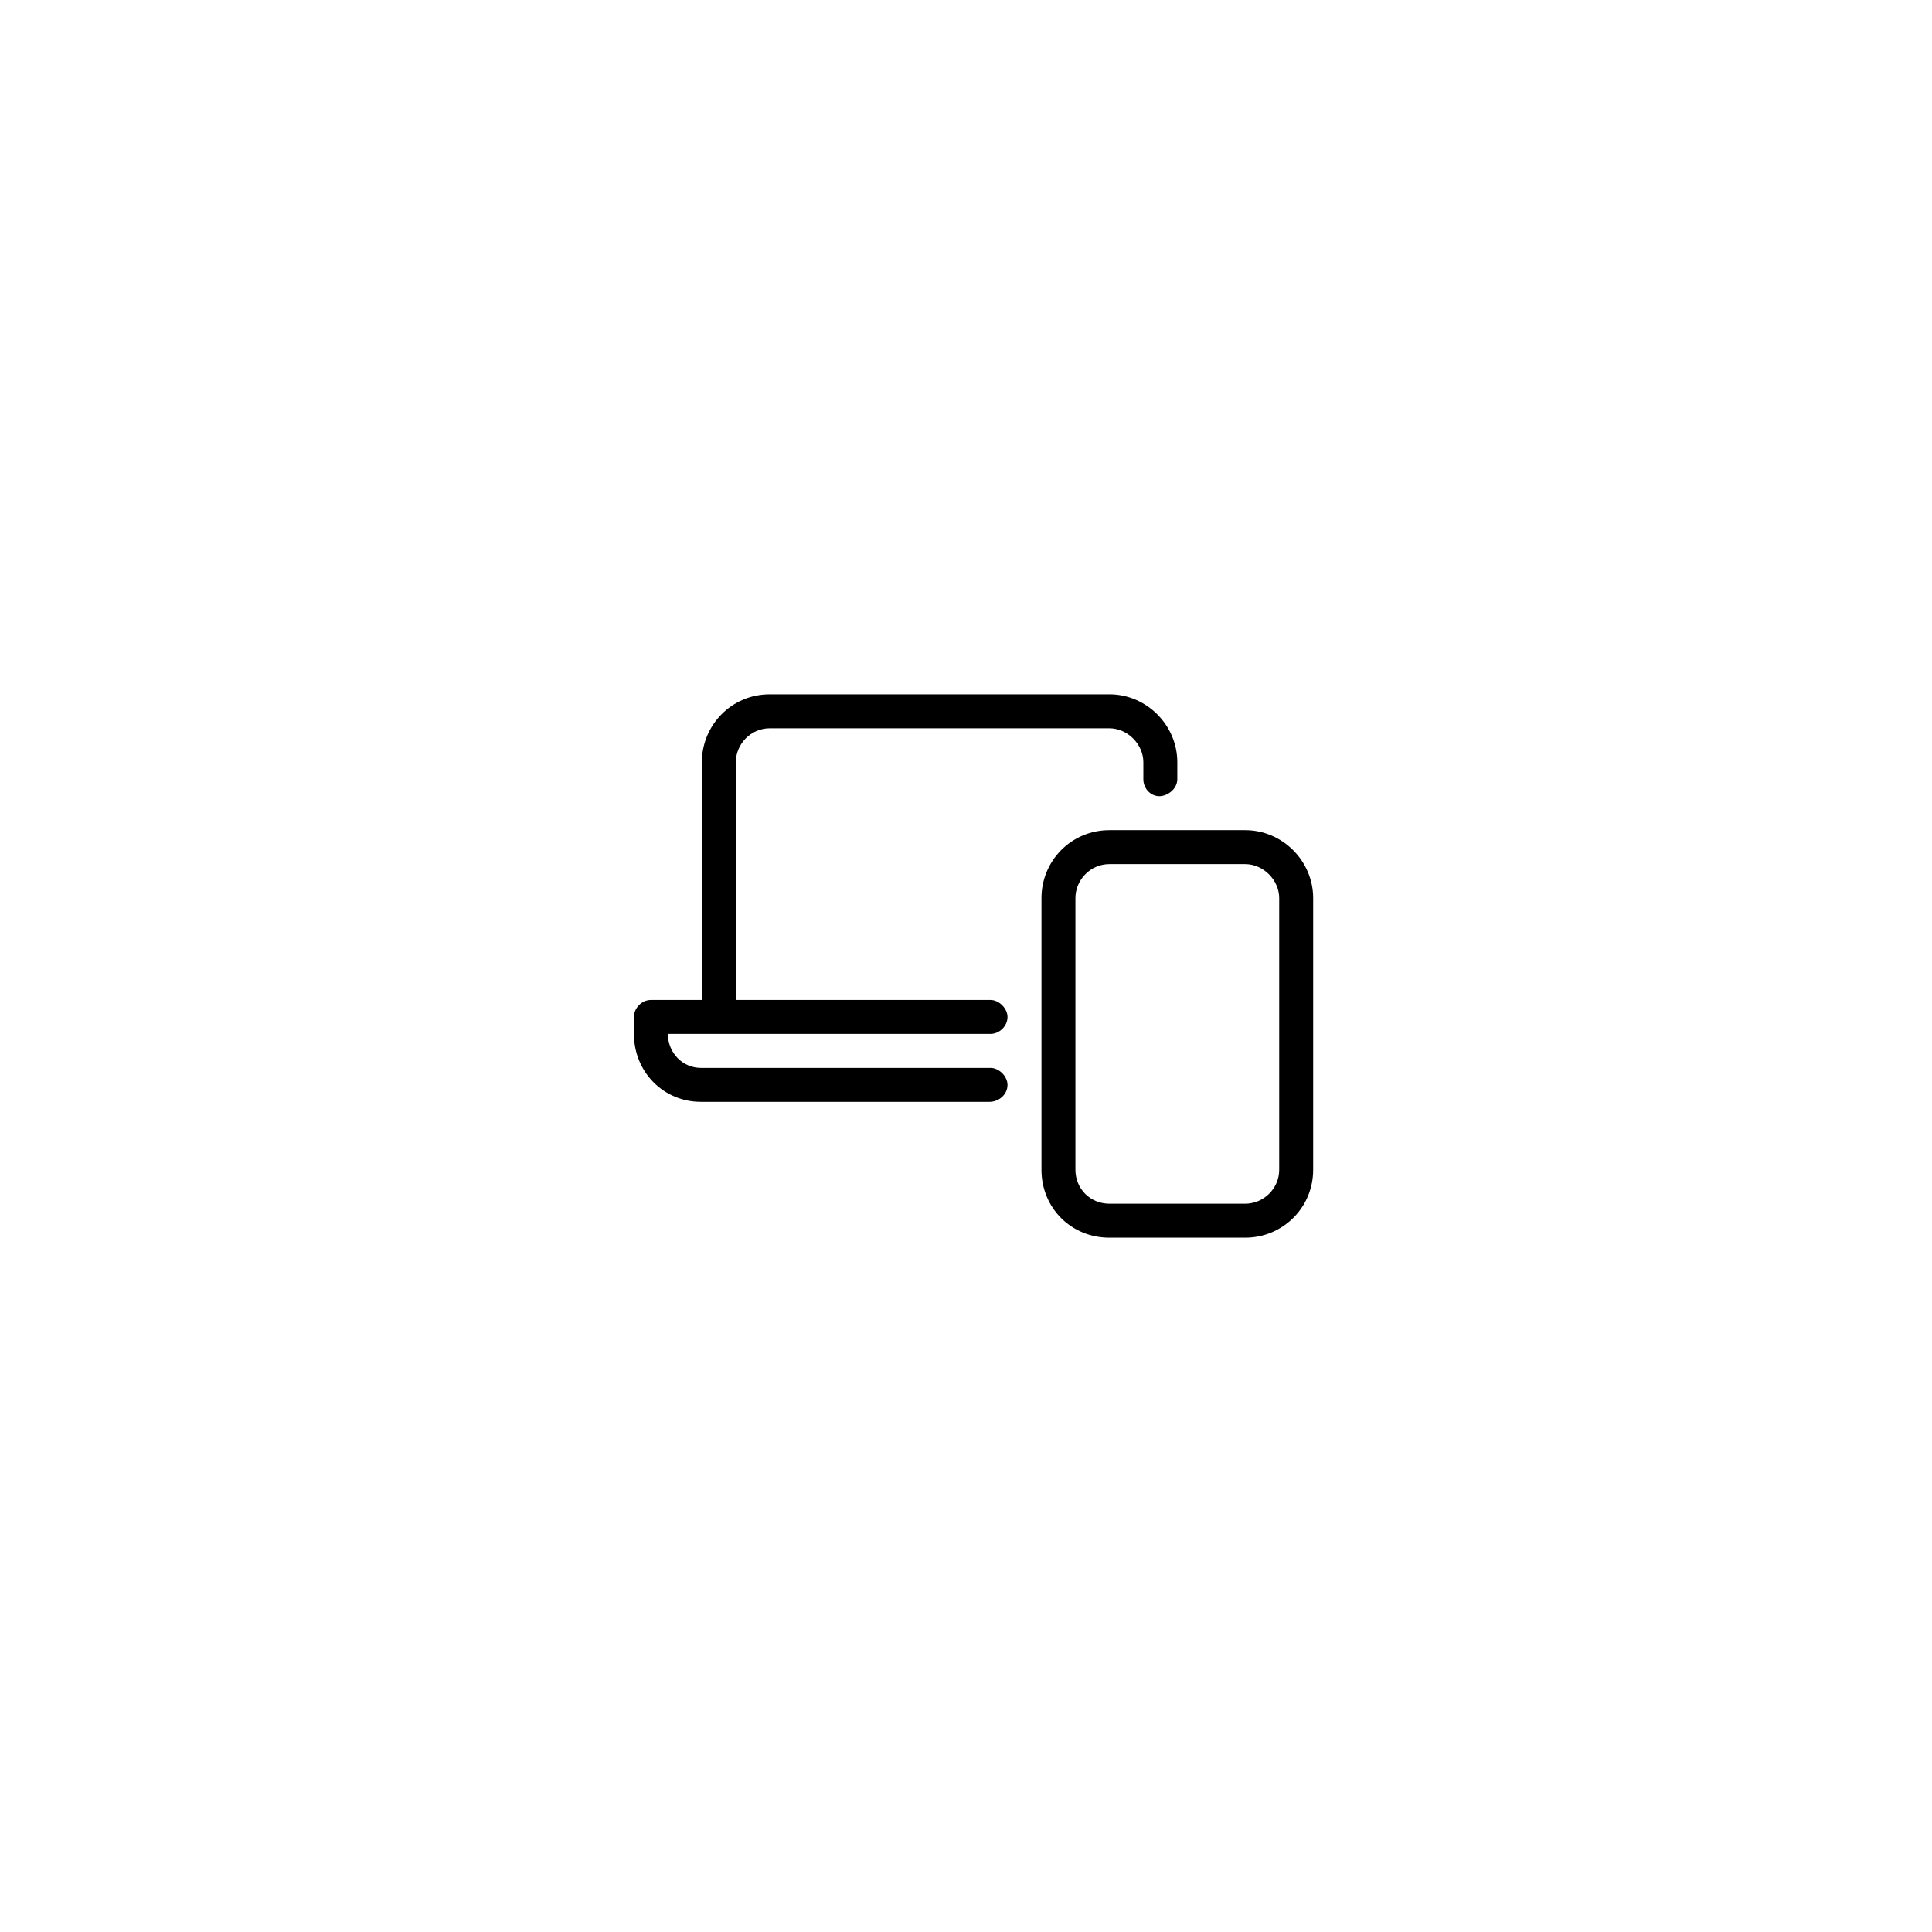 <?xml version="1.0" encoding="utf-8"?>
<svg xmlns="http://www.w3.org/2000/svg" fill="none" height="100%" overflow="visible" preserveAspectRatio="none" style="display: block;" viewBox="0 0 110 110" width="100%">
<g id="icon">
<rect fill="white" fill-opacity="0.6" height="109" id="Rectangle" rx="15.5" stroke="white" width="109" x="0.5" y="0.5"/>
<g filter="url(#filter0_dddddd_0_16)" id="Rectangle_2">
<rect fill="white" height="68.75" rx="12" width="68.75" x="20.625" y="20.625"/>
</g>
<path d="M70.898 47.266C73.013 47.266 74.766 49.018 74.766 51.133V66.602C74.766 68.777 73.013 70.469 70.898 70.469H63.164C60.989 70.469 59.297 68.777 59.297 66.602V51.133C59.297 49.018 60.989 47.266 63.164 47.266H70.898ZM72.832 66.602V51.133C72.832 50.106 71.926 49.199 70.898 49.199H63.164C62.076 49.199 61.23 50.106 61.23 51.133V66.602C61.23 67.689 62.076 68.535 63.164 68.535H70.898C71.926 68.535 72.832 67.689 72.832 66.602ZM41.895 43.398V56.934H56.397C56.88 56.934 57.363 57.417 57.363 57.9C57.363 58.444 56.88 58.867 56.397 58.867H38.027C38.027 59.955 38.873 60.801 39.901 60.801H56.397C56.88 60.801 57.363 61.284 57.363 61.768C57.363 62.311 56.88 62.734 56.336 62.734H39.901C37.786 62.734 36.094 61.042 36.094 58.867V57.9C36.094 57.417 36.517 56.934 37.06 56.934H39.961V43.398C39.961 41.284 41.653 39.531 43.828 39.531H63.164C65.279 39.531 67.031 41.284 67.031 43.398V44.365C67.031 44.909 66.487 45.332 66.004 45.332C65.521 45.332 65.098 44.909 65.098 44.365V43.398C65.098 42.371 64.191 41.465 63.164 41.465H43.828C42.74 41.465 41.895 42.371 41.895 43.398Z" fill="black" id=""/>
</g>
<defs>
<filter color-interpolation-filters="sRGB" filterUnits="userSpaceOnUse" height="93.327" id="filter0_dddddd_0_16" width="88.75" x="10.625" y="16.048">
<feFlood flood-opacity="0" result="BackgroundImageFix"/>
<feColorMatrix in="SourceAlpha" result="hardAlpha" type="matrix" values="0 0 0 0 0 0 0 0 0 0 0 0 0 0 0 0 0 0 127 0"/>
<feOffset dy="0.796"/>
<feGaussianBlur stdDeviation="0.398"/>
<feColorMatrix type="matrix" values="0 0 0 0 0 0 0 0 0 0 0 0 0 0 0 0 0 0 0.024 0"/>
<feBlend in2="BackgroundImageFix" mode="normal" result="effect1_dropShadow_0_16"/>
<feColorMatrix in="SourceAlpha" result="hardAlpha" type="matrix" values="0 0 0 0 0 0 0 0 0 0 0 0 0 0 0 0 0 0 127 0"/>
<feOffset dy="2.415"/>
<feGaussianBlur stdDeviation="1.207"/>
<feColorMatrix type="matrix" values="0 0 0 0 0 0 0 0 0 0 0 0 0 0 0 0 0 0 0.024 0"/>
<feBlend in2="effect1_dropShadow_0_16" mode="normal" result="effect2_dropShadow_0_16"/>
<feColorMatrix in="SourceAlpha" result="hardAlpha" type="matrix" values="0 0 0 0 0 0 0 0 0 0 0 0 0 0 0 0 0 0 127 0"/>
<feOffset dy="6.383"/>
<feGaussianBlur stdDeviation="3.191"/>
<feColorMatrix type="matrix" values="0 0 0 0 0 0 0 0 0 0 0 0 0 0 0 0 0 0 0.024 0"/>
<feBlend in2="effect2_dropShadow_0_16" mode="normal" result="effect3_dropShadow_0_16"/>
<feColorMatrix in="SourceAlpha" result="hardAlpha" type="matrix" values="0 0 0 0 0 0 0 0 0 0 0 0 0 0 0 0 0 0 127 0"/>
<feOffset dy="10"/>
<feGaussianBlur stdDeviation="5"/>
<feColorMatrix type="matrix" values="0 0 0 0 0 0 0 0 0 0 0 0 0 0 0 0 0 0 0.024 0"/>
<feBlend in2="effect3_dropShadow_0_16" mode="normal" result="effect4_dropShadow_0_16"/>
<feColorMatrix in="SourceAlpha" result="hardAlpha" type="matrix" values="0 0 0 0 0 0 0 0 0 0 0 0 0 0 0 0 0 0 127 0"/>
<feOffset dy="-0.602"/>
<feGaussianBlur stdDeviation="0.301"/>
<feColorMatrix type="matrix" values="0 0 0 0 0 0 0 0 0 0 0 0 0 0 0 0 0 0 0.024 0"/>
<feBlend in2="effect4_dropShadow_0_16" mode="normal" result="effect5_dropShadow_0_16"/>
<feColorMatrix in="SourceAlpha" result="hardAlpha" type="matrix" values="0 0 0 0 0 0 0 0 0 0 0 0 0 0 0 0 0 0 127 0"/>
<feOffset dy="-2.289"/>
<feGaussianBlur stdDeviation="1.144"/>
<feColorMatrix type="matrix" values="0 0 0 0 0 0 0 0 0 0 0 0 0 0 0 0 0 0 0.024 0"/>
<feBlend in2="effect5_dropShadow_0_16" mode="normal" result="effect6_dropShadow_0_16"/>
<feBlend in="SourceGraphic" in2="effect6_dropShadow_0_16" mode="normal" result="shape"/>
</filter>
</defs>
</svg>
